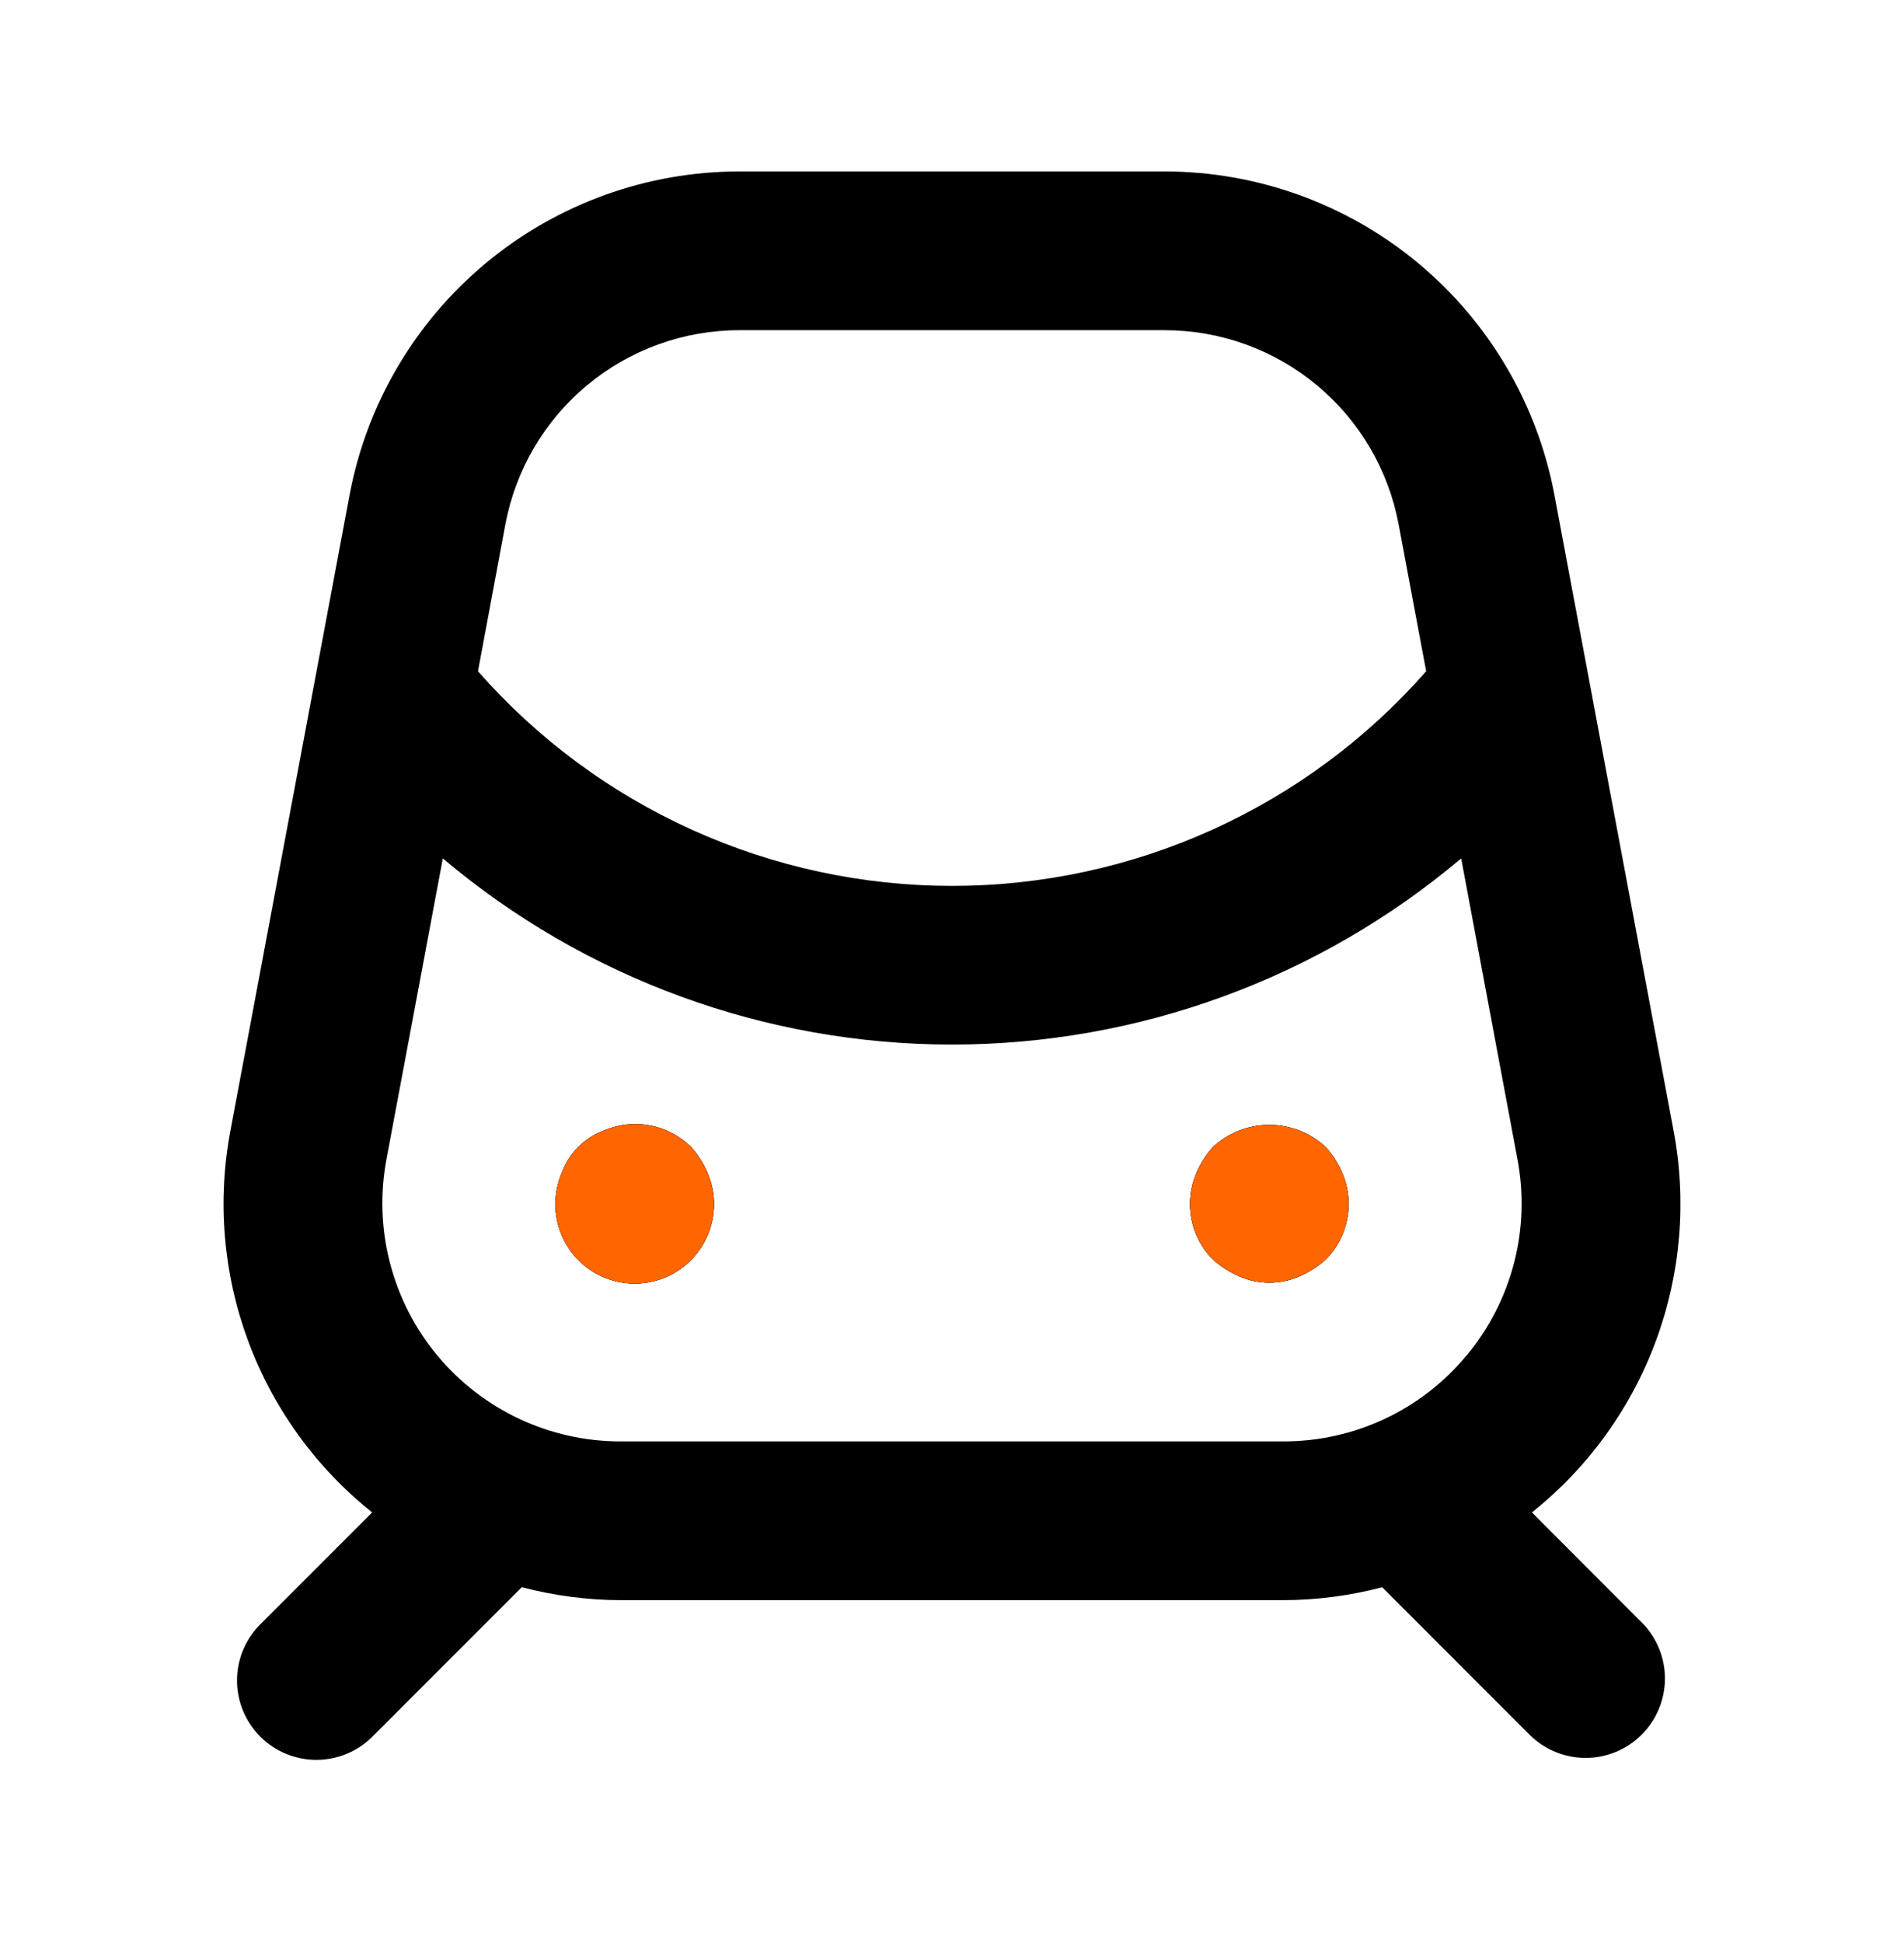 <svg width="50" height="51" viewBox="0 0 50 51" fill="none" xmlns="http://www.w3.org/2000/svg">
<path d="M18.146 30.105C17.853 29.816 17.481 29.62 17.076 29.542C16.672 29.464 16.254 29.508 15.875 29.667C15.616 29.761 15.382 29.91 15.187 30.104C14.993 30.299 14.843 30.534 14.75 30.792C14.615 31.109 14.561 31.454 14.592 31.797C14.623 32.14 14.739 32.47 14.928 32.757C15.118 33.045 15.377 33.28 15.68 33.444C15.983 33.607 16.322 33.692 16.666 33.692C17.011 33.692 17.35 33.607 17.653 33.444C17.956 33.28 18.215 33.045 18.404 32.757C18.594 32.47 18.71 32.14 18.741 31.797C18.773 31.454 18.718 31.109 18.583 30.792C18.476 30.541 18.328 30.308 18.146 30.105ZM34.812 30.105C34.41 29.733 33.881 29.526 33.333 29.526C32.785 29.526 32.257 29.733 31.854 30.105C31.672 30.308 31.524 30.541 31.416 30.792C31.254 31.171 31.209 31.59 31.287 31.995C31.365 32.399 31.562 32.772 31.854 33.063C32.058 33.245 32.29 33.393 32.541 33.501C32.791 33.611 33.06 33.668 33.333 33.668C33.606 33.668 33.876 33.611 34.125 33.501C34.376 33.393 34.609 33.245 34.812 33.063C35.104 32.772 35.301 32.399 35.379 31.995C35.457 31.59 35.412 31.171 35.25 30.792C35.143 30.541 34.995 30.308 34.812 30.105ZM40.229 39.698C41.704 38.523 42.829 36.967 43.484 35.198C44.139 33.429 44.299 31.516 43.946 29.663L40.821 12.996C40.373 10.609 39.104 8.453 37.235 6.901C35.365 5.35 33.013 4.501 30.583 4.5H19.414C16.985 4.501 14.633 5.351 12.764 6.902C10.895 8.453 9.627 10.609 9.179 12.996L6.054 29.663C5.701 31.516 5.861 33.43 6.516 35.198C7.172 36.967 8.298 38.523 9.773 39.698L6.86 42.611C6.661 42.803 6.503 43.033 6.393 43.287C6.284 43.541 6.227 43.815 6.224 44.091C6.222 44.368 6.275 44.642 6.379 44.898C6.484 45.154 6.639 45.387 6.834 45.583C7.03 45.778 7.263 45.933 7.519 46.038C7.775 46.142 8.049 46.195 8.326 46.193C8.602 46.19 8.876 46.133 9.13 46.024C9.384 45.914 9.614 45.756 9.806 45.557L13.702 41.661C14.546 41.882 15.415 41.996 16.287 42.001H33.708C34.582 41.997 35.452 41.884 36.298 41.663L40.191 45.557C40.584 45.936 41.111 46.146 41.657 46.142C42.203 46.137 42.726 45.918 43.112 45.531C43.498 45.145 43.717 44.623 43.722 44.076C43.727 43.53 43.517 43.004 43.137 42.611L40.229 39.698ZM13.271 13.765C13.54 12.332 14.301 11.038 15.423 10.107C16.546 9.176 17.958 8.666 19.416 8.667H30.587C32.045 8.667 33.456 9.177 34.578 10.108C35.7 11.039 36.46 12.332 36.729 13.765L37.452 17.619C35.897 19.39 33.981 20.808 31.835 21.779C29.688 22.751 27.358 23.253 25.002 23.253C22.645 23.253 20.316 22.751 18.169 21.779C16.022 20.808 14.107 19.39 12.552 17.619L13.271 13.765ZM38.514 35.575C37.929 36.283 37.196 36.852 36.365 37.242C35.535 37.632 34.628 37.834 33.71 37.834H16.289C15.371 37.834 14.464 37.631 13.633 37.241C12.802 36.85 12.067 36.281 11.481 35.575C10.894 34.868 10.471 34.041 10.241 33.152C10.01 32.263 9.979 31.334 10.148 30.432L11.629 22.532C15.37 25.687 20.106 27.418 25 27.418C29.894 27.418 34.63 25.687 38.371 22.532L39.85 30.432C40.021 31.334 39.99 32.264 39.759 33.153C39.529 34.042 39.104 34.87 38.517 35.575" fill="black"/>
<path d="M17.076 29.542C17.481 29.62 17.853 29.816 18.146 30.105C18.328 30.308 18.476 30.541 18.583 30.792C18.718 31.109 18.773 31.454 18.741 31.797C18.71 32.14 18.594 32.47 18.404 32.757C18.215 33.045 17.956 33.28 17.653 33.444C17.35 33.607 17.011 33.692 16.666 33.692C16.322 33.692 15.983 33.607 15.68 33.444C15.377 33.28 15.118 33.045 14.928 32.757C14.739 32.47 14.623 32.14 14.592 31.797C14.561 31.454 14.615 31.109 14.75 30.792C14.843 30.534 14.993 30.299 15.187 30.104C15.382 29.91 15.616 29.761 15.875 29.667C16.254 29.508 16.672 29.464 17.076 29.542Z" fill="black"/>
<path d="M33.333 29.526C33.881 29.526 34.41 29.733 34.812 30.105C34.995 30.308 35.143 30.541 35.25 30.792C35.412 31.171 35.457 31.59 35.379 31.995C35.301 32.399 35.104 32.772 34.812 33.063C34.609 33.245 34.376 33.393 34.125 33.501C33.876 33.611 33.606 33.668 33.333 33.668C33.06 33.668 32.791 33.611 32.541 33.501C32.29 33.393 32.058 33.245 31.854 33.063C31.562 32.772 31.365 32.399 31.287 31.995C31.209 31.59 31.254 31.171 31.416 30.792C31.524 30.541 31.672 30.308 31.854 30.105C32.257 29.733 32.785 29.526 33.333 29.526Z" fill="black"/>
<path d="M17.076 29.543C17.48 29.62 17.852 29.816 18.145 30.105C18.328 30.309 18.476 30.541 18.583 30.793C18.718 31.11 18.772 31.455 18.741 31.798C18.71 32.141 18.594 32.471 18.404 32.758C18.215 33.045 17.956 33.281 17.653 33.444C17.35 33.607 17.011 33.693 16.666 33.693C16.322 33.693 15.983 33.607 15.68 33.444C15.376 33.281 15.118 33.045 14.928 32.758C14.739 32.471 14.623 32.141 14.592 31.798C14.56 31.455 14.615 31.11 14.75 30.793C14.843 30.534 14.992 30.299 15.187 30.105C15.381 29.911 15.616 29.761 15.875 29.668C16.254 29.508 16.672 29.465 17.076 29.543Z" fill="#FF6600"/>
<path d="M33.333 29.527C33.881 29.527 34.409 29.733 34.812 30.105C34.995 30.309 35.142 30.541 35.25 30.793C35.412 31.172 35.457 31.59 35.379 31.995C35.301 32.4 35.104 32.772 34.812 33.064C34.608 33.246 34.376 33.394 34.125 33.501C33.875 33.611 33.606 33.668 33.333 33.668C33.06 33.668 32.791 33.611 32.541 33.501C32.29 33.394 32.057 33.246 31.854 33.064C31.562 32.772 31.365 32.4 31.287 31.995C31.209 31.59 31.254 31.172 31.416 30.793C31.524 30.541 31.671 30.309 31.854 30.105C32.257 29.733 32.785 29.527 33.333 29.527Z" fill="#FF6600"/>
</svg>
